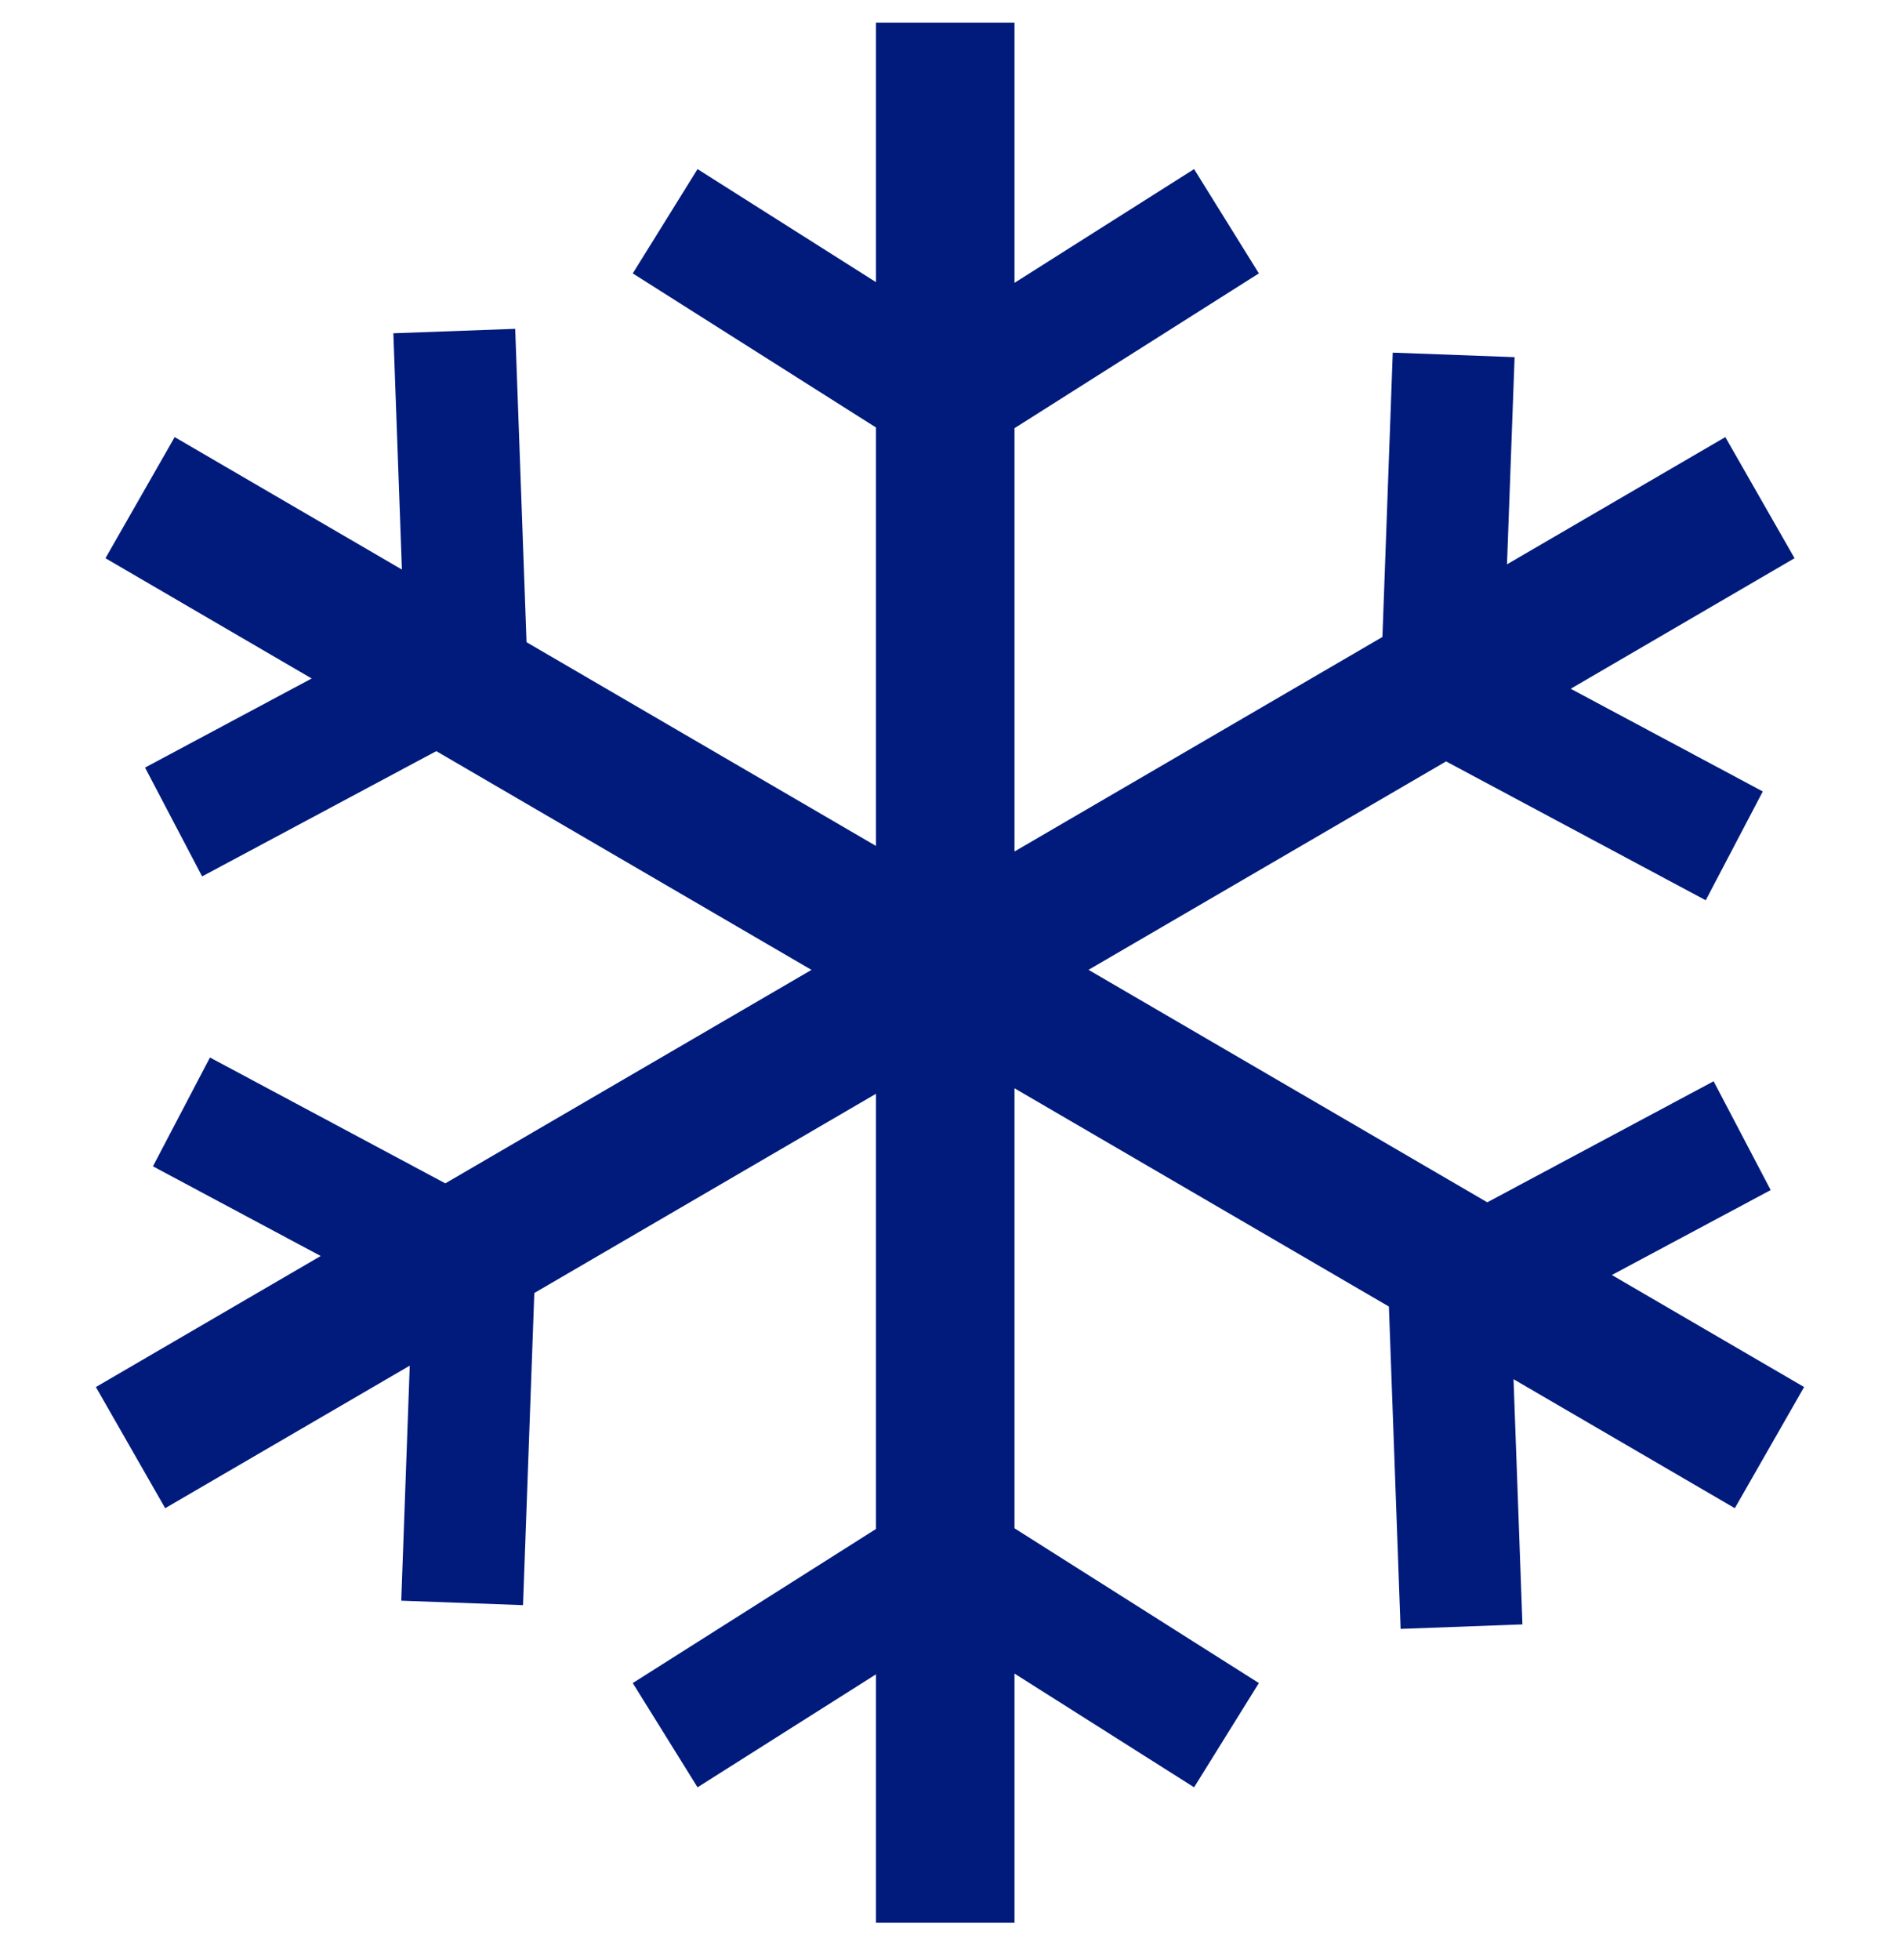 <svg width="32" height="33" viewBox="0 0 32 33" fill="none" xmlns="http://www.w3.org/2000/svg">
  <g clip-path="url(#clip0_305_34694)">
    <path d="M30.385 23.352L27.147 21.466L29.822 20.036L28.861 18.204L25.049 20.242L18.333 16.328L24.355 12.819L28.728 15.157L29.689 13.325L26.454 11.596L30.224 9.398L29.058 7.359L25.381 9.501L25.509 6.013L23.457 5.937L23.283 10.724L17.086 14.336V7.209L21.202 4.603L20.111 2.847L17.086 4.762V0.381H14.753V4.75L11.748 2.847L10.657 4.603L14.753 7.197V14.242L8.868 10.812L8.677 5.536L6.625 5.611L6.769 9.589L2.942 7.359L1.776 9.398L5.249 11.423L2.443 12.923L3.404 14.755L7.348 12.646L13.667 16.329L7.5 19.923L3.536 17.804L2.576 19.636L5.401 21.146L1.615 23.352L2.782 25.392L6.901 22.992L6.758 26.949L8.809 27.024L8.999 21.769L14.753 18.415V25.742L10.657 28.336L11.748 30.091L14.753 28.189V32.371H17.086V28.176L20.111 30.091L21.202 28.336L17.086 25.73V18.322L23.392 21.997L23.589 27.424L25.641 27.348L25.491 23.22L29.218 25.392L30.385 23.352Z" fill="#001B7B"/>
  </g>
  <defs>
    <clipPath id="clip0_305_34694">
      <rect width="32" height="31.991" fill="white" transform="translate(0 0.381)"/>
    </clipPath>
  </defs>
</svg>
